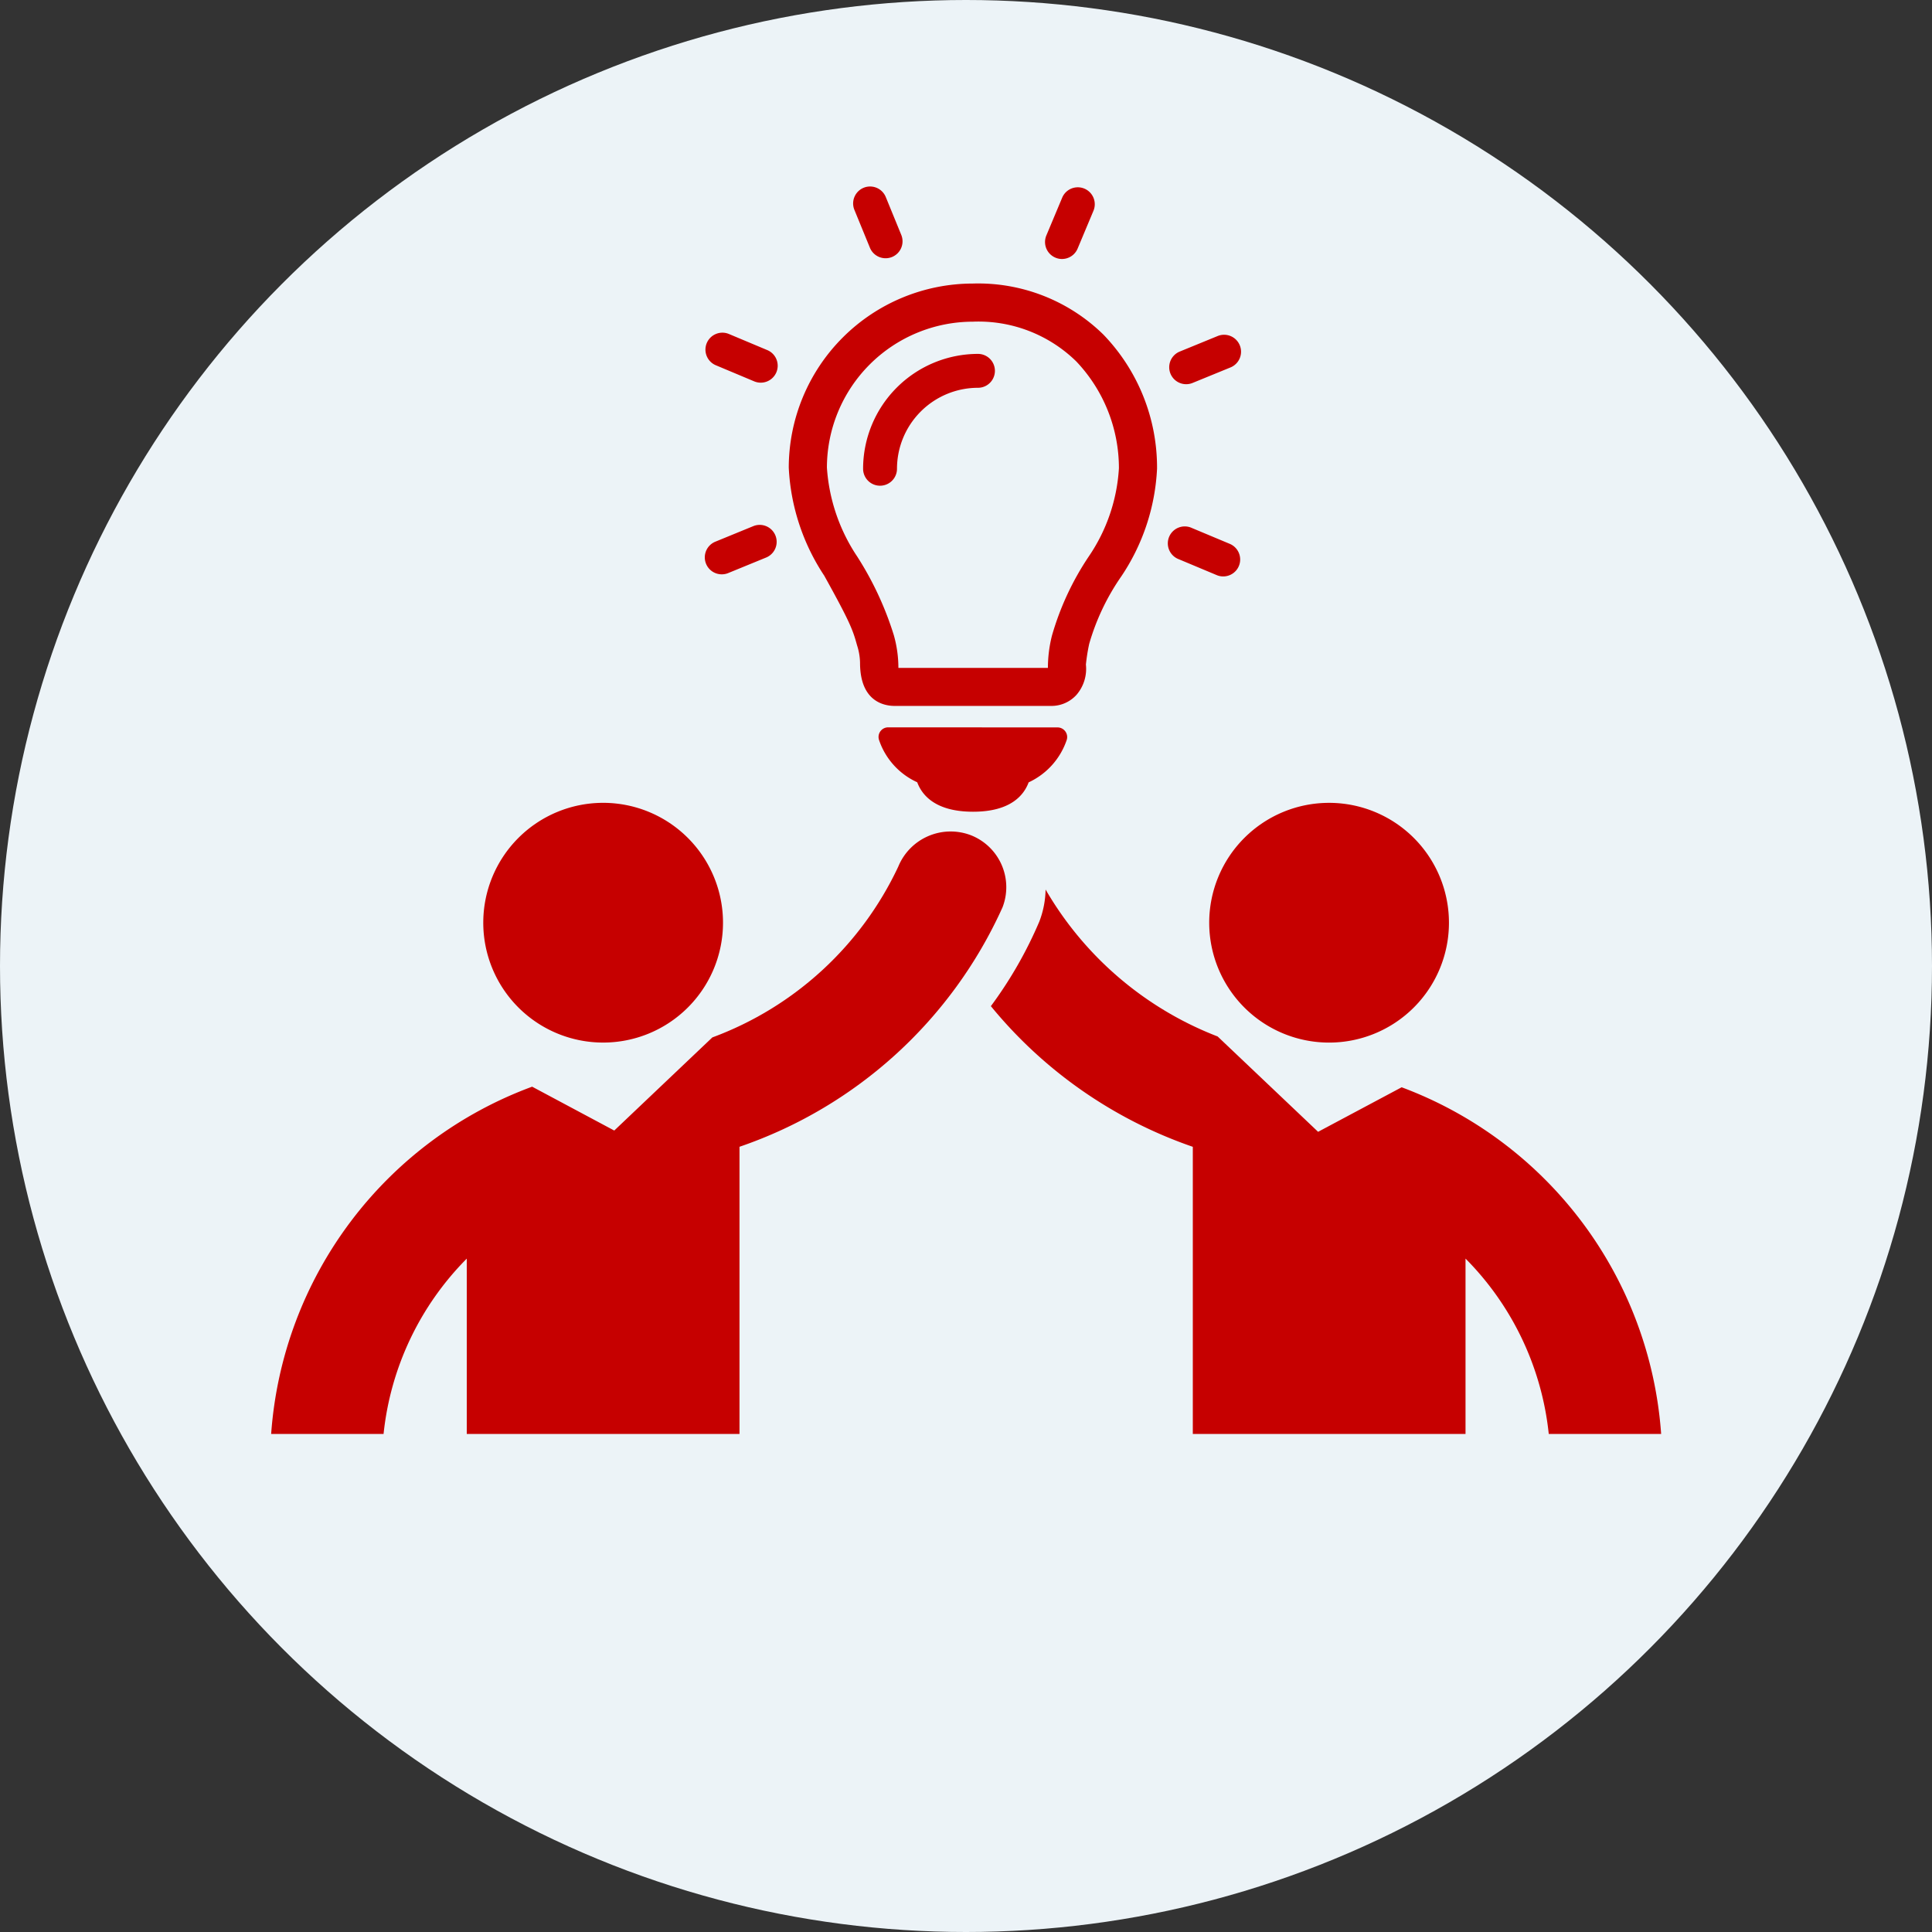 <svg xmlns="http://www.w3.org/2000/svg" width="114" height="114" viewBox="0 0 114 114"><rect x="0" y="0" width="114" height="114" fill="#333333" stroke="none"/><defs><style>.a{fill:#ecf3f7;}.b{fill:#c60000;}</style></defs><g transform="translate(-257 -3703)"><circle class="a" cx="57" cy="57" r="57" transform="translate(257 3703)"/><g transform="translate(141.006 3236.349)"><path class="b" d="M198.7,530.807l-4.93,2.628-5.928-5.626a20.1,20.1,0,0,1-10.152-8.67,5.522,5.522,0,0,1-.37,1.892,24.526,24.526,0,0,1-2.858,4.989,26.6,26.6,0,0,0,11.915,8.3v16.944h16.092V540.916a17.219,17.219,0,0,1,4.911,10.346h6.632A23.624,23.624,0,0,0,198.7,530.807Z"/><path class="b" d="M194.419,528.17a7.073,7.073,0,1,0-7.074-7.072A7.073,7.073,0,0,0,194.419,528.17Z"/><path class="b" d="M173.28,515.934a3.293,3.293,0,0,1,1.868,4.257,26.4,26.4,0,0,1-15.519,14.127v16.944H143.536V540.918a17.212,17.212,0,0,0-4.909,10.344h-6.633a23.628,23.628,0,0,1,15.4-20.49l4.845,2.588,5.788-5.495A19.642,19.642,0,0,0,169,517.781,3.34,3.34,0,0,1,173.28,515.934Z"/><path class="b" d="M151.583,514.023a7.073,7.073,0,1,0,7.073,7.075A7.075,7.075,0,0,0,151.583,514.023Z"/><path class="b" d="M180.069,505.865a11.07,11.07,0,0,1,.194-1.22,13.537,13.537,0,0,1,1.893-3.982,12.449,12.449,0,0,0,2.111-6.36,11.3,11.3,0,0,0-3.166-7.909,10.553,10.553,0,0,0-7.7-3.012,10.875,10.875,0,0,0-10.865,10.861,12.619,12.619,0,0,0,2.093,6.376c1.525,2.747,1.687,3.2,1.934,4.1a3.555,3.555,0,0,1,.179,1.044c0,2.293,1.43,2.542,2.045,2.542h9.233a1.991,1.991,0,0,0,1.5-.661A2.347,2.347,0,0,0,180.069,505.865Zm-11.334-1.735a19.013,19.013,0,0,0-2.159-4.638,10.693,10.693,0,0,1-1.789-5.249,8.623,8.623,0,0,1,8.615-8.611,8.239,8.239,0,0,1,6.1,2.346,9.148,9.148,0,0,1,2.515,6.3,10.317,10.317,0,0,1-1.779,5.208,16.557,16.557,0,0,0-2.173,4.674,7.811,7.811,0,0,0-.238,1.9h-8.822A7.105,7.105,0,0,0,168.735,504.13Z"/><path class="b" d="M173.7,487.533a6.786,6.786,0,0,0-6.778,6.778,1,1,0,0,0,2,0,4.784,4.784,0,0,1,4.778-4.778,1,1,0,0,0,0-2Z"/><path class="b" d="M178.657,481.933a1,1,0,0,0,.923-.614l.934-2.229a1,1,0,0,0-1.845-.774l-.934,2.23a1,1,0,0,0,.536,1.308A.977.977,0,0,0,178.657,481.933Z"/><path class="b" d="M168.251,481.889a1.014,1.014,0,0,0,.379-.074,1,1,0,0,0,.546-1.3l-.916-2.238a1,1,0,0,0-1.851.758l.917,2.238A1,1,0,0,0,168.251,481.889Z"/><path class="b" d="M161.248,487.3l-2.23-.936a1,1,0,1,0-.774,1.844l2.231.936a1,1,0,1,0,.773-1.844Z"/><path class="b" d="M185.556,499.651l2.231.935a.971.971,0,0,0,.385.078,1,1,0,0,0,.387-1.922l-2.231-.934a1,1,0,1,0-.772,1.843Z"/><path class="b" d="M161.2,499.549a1,1,0,0,0-.758-1.852l-2.238.917a1,1,0,0,0,.379,1.926.99.99,0,0,0,.378-.074Z"/><path class="b" d="M187.844,486.479l-2.239.917a1,1,0,0,0,.38,1.925.99.99,0,0,0,.378-.074l2.239-.916a1,1,0,0,0-.758-1.852Z"/><path class="b" d="M168.4,509.569a.567.567,0,0,0-.539.741,4.22,4.22,0,0,0,2.255,2.5c.275.746,1.058,1.736,3.289,1.738s3.009-.986,3.285-1.733a4.259,4.259,0,0,0,2.244-2.494.563.563,0,0,0-.077-.51.569.569,0,0,0-.461-.238Z"/></g></g></svg>